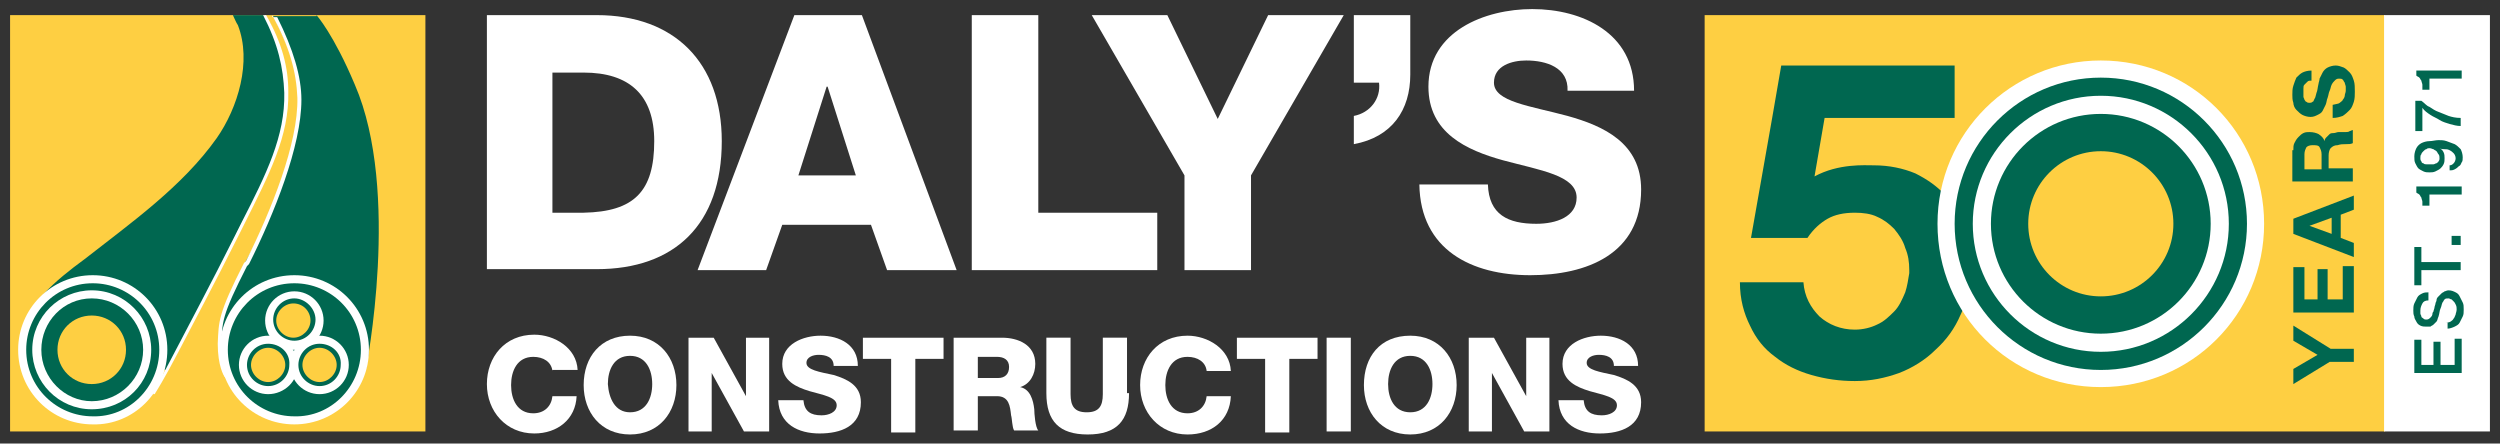 <?xml version="1.0" encoding="utf-8"?>
<!-- Generator: Adobe Illustrator 26.0.2, SVG Export Plug-In . SVG Version: 6.00 Build 0)  -->
<svg version="1.1" id="Layer_1" xmlns="http://www.w3.org/2000/svg" xmlns:xlink="http://www.w3.org/1999/xlink" x="0px" y="0px"
	 viewBox="0 0 248 44" style="enable-background:new 0 0 248 44;" xml:space="preserve">
<rect x="0" y="0" width="248" height="44" fill="#333333" stroke="none"/>
<style type="text/css">
	.st0{fill:#FECF42;}
	.st1{fill:#006750;}
	.st2{fill:#FFFFFF;}
</style>
<g>
	<rect x="1" y="1.5" class="st0" width="41.2" height="41.3"/>
	<path class="st1" d="M31.4,1.5c0,0,1.7,1.9,3.8,6.9c4.6,10.6,1.1,28.2,1.1,28.2c-5.9,4.6-8.4,3.3-8.4,3.3c-6.3,0-8.7-5.7-2.3-16.1
		c1.9-4.2,3.5-8.2,4.1-13.7c0.1-2.7-1.1-5.7-2.6-8.5H31.4z"/>
	<path class="st1" d="M26.3,1.5c0,0-3.2,0-3.2,0c0.2,0.4,0.3,0.7,0.5,1c1.4,3.6,0,8.2-2.1,11.2c-3.4,4.8-8.5,8.4-13.1,12
		c-1.5,1.1-2.9,2.2-4.1,3.5c-0.4,0.5-2.3,2.6-1.7,3.3c5.2,7.6,7.7,3.2,13.9,4.2c0,0,1.7-3.3,5.5-10.2c0,0,0.9-2.5,2.7-5.7
		c2.7-4.7,5.5-10.9,2.3-18c-0.1-0.3-0.2-0.5-0.4-0.7C26.4,1.8,26.4,1.7,26.3,1.5"/>
	<path class="st2" d="M36.6,34.7c0-4.1-3.3-7.4-7.4-7.4c-4.1,0-7.4,3.3-7.4,7.4c0,4.1,3.3,7.4,7.4,7.4
		C33.3,42.1,36.6,38.8,36.6,34.7z"/>
	<path class="st1" d="M35.8,34.7c0-3.7-3-6.6-6.6-6.6c-3.7,0-6.6,3-6.6,6.6c0,3.7,3,6.6,6.6,6.6C32.8,41.4,35.8,38.4,35.8,34.7z"/>
	<path class="st2" d="M16.6,34.7c0-4.1-3.3-7.4-7.4-7.4c-4.1,0-7.4,3.3-7.4,7.4c0,4.1,3.3,7.4,7.4,7.4
		C13.3,42.2,16.6,38.8,16.6,34.7z"/>
	<path class="st1" d="M15.8,34.7c0-3.7-3-6.6-6.6-6.6c-3.7,0-6.6,3-6.6,6.6c0,3.7,3,6.6,6.6,6.6C12.8,41.4,15.8,38.4,15.8,34.7z"/>
	<path class="st2" d="M15,34.7c0-3.2-2.6-5.9-5.9-5.9c-3.2,0-5.9,2.6-5.9,5.9c0,3.2,2.6,5.9,5.9,5.9C12.4,40.6,15,38,15,34.7z"/>
	<path class="st1" d="M14.2,34.7c0-2.8-2.3-5.1-5.1-5.1c-2.8,0-5,2.3-5,5.1c0,2.8,2.3,5.1,5,5.1C11.9,39.8,14.2,37.5,14.2,34.7z"/>
	<path class="st0" d="M12.5,34.7c0-1.9-1.5-3.4-3.4-3.4c-1.9,0-3.4,1.5-3.4,3.4c0,1.9,1.5,3.4,3.4,3.4C11,38.1,12.5,36.6,12.5,34.7z
		"/>
	<path class="st2" d="M27,1.5c1.7,3.1,2.4,5.6,2.5,8.2c0.1,4.5-2.6,11.2-5.1,16.2L24.3,26l-0.1,0.1c-2.6,5.1-2.5,5.8-2.6,8
		c0,2.2,0.6,3.2,0.7,3.3c0,0,0.1,0.1,0.1,0.1c0,0,0.1,0,0.1,0c0,0,0.1-0.1,0.1-0.1c0,0,0-0.1,0-0.1c0,0-0.6-1-0.6-3.1
		c0-2.2,0-2.9,2.5-7.8l0.1-0.1l0.1-0.1c2.5-5,5.2-11.7,5.2-16.3c0-2.3-0.8-5-2.4-8.2H27z"/>
	<g>
		<g>
			<g>
				<path class="st2" d="M29.2,34.7c-1.6,0-2.9-1.3-2.9-2.9c0-1.6,1.3-2.9,2.9-2.9c1.6,0,2.9,1.3,2.9,2.9
					C32.1,33.4,30.8,34.7,29.2,34.7z M29.2,29.6c-1.2,0-2.1,1-2.1,2.1c0,1.2,1,2.1,2.1,2.1c1.2,0,2.1-1,2.1-2.1
					C31.3,30.6,30.3,29.6,29.2,29.6z"/>
			</g>
			<path class="st0" d="M30.8,31.8c0,0.9-0.8,1.7-1.7,1.7c-0.9,0-1.7-0.8-1.7-1.7c0-0.9,0.8-1.7,1.7-1.7
				C30.1,30.1,30.8,30.9,30.8,31.8z"/>
		</g>
		<g>
			<g>
				<path class="st2" d="M31.7,39.1c-1.6,0-2.9-1.3-2.9-2.9c0-1.6,1.3-2.9,2.9-2.9c1.6,0,2.9,1.3,2.9,2.9
					C34.6,37.8,33.3,39.1,31.7,39.1z M31.7,34.1c-1.2,0-2.1,1-2.1,2.1c0,1.2,1,2.1,2.1,2.1c1.2,0,2.1-1,2.1-2.1
					C33.9,35,32.9,34.1,31.7,34.1z"/>
			</g>
			<g>
				<path class="st2" d="M26.6,39.1c-1.6,0-2.9-1.3-2.9-2.9c0-1.6,1.3-2.9,2.9-2.9c1.6,0,2.9,1.3,2.9,2.9
					C29.6,37.8,28.2,39.1,26.6,39.1z M26.6,34.1c-1.2,0-2.1,1-2.1,2.1c0,1.2,1,2.1,2.1,2.1c1.2,0,2.1-1,2.1-2.1
					C28.8,35,27.8,34.1,26.6,34.1z"/>
			</g>
			<g>
				<path class="st0" d="M33.4,36.2c0,0.9-0.8,1.7-1.7,1.7c-0.9,0-1.7-0.8-1.7-1.7c0-0.9,0.8-1.7,1.7-1.7
					C32.6,34.5,33.4,35.3,33.4,36.2z"/>
			</g>
			<g>
				<path class="st0" d="M28.3,36.2c0,0.9-0.8,1.7-1.7,1.7c-0.9,0-1.7-0.8-1.7-1.7c0-0.9,0.8-1.7,1.7-1.7
					C27.5,34.5,28.3,35.3,28.3,36.2z"/>
			</g>
		</g>
	</g>
	<path class="st2" d="M26.1,1.5c1.5,2.9,2,5.2,2.1,7.7c0.1,4.3-1.8,8.1-4.2,12.8l-0.3,0.6l-0.3,0.6c-2.5,5-4.6,8.9-6,11.6
		c-1.4,2.7-2.2,4.1-2.2,4.1c0,0,0,0.1,0,0.1c0,0,0,0.1,0,0.1c0,0,0,0,0.1,0c0,0,0.1,0,0.1-0.1c0,0,0.9-1.4,2.3-4.1
		c1.4-2.7,3.5-6.6,6-11.6l0.3-0.6l0.3-0.6c2.4-4.8,4.4-8.6,4.3-13c0-2.4-0.6-4.8-2.2-7.6H26.1z"/>
	<g>
		<g>
			<path class="st2" d="M48.3,1.5h10.9c7.7,0,12.4,4.7,12.4,12.5c0,8.3-4.7,12.7-12.4,12.7H48.3V1.5z M54.8,21.1h3.1
				c5-0.1,7-2.1,7-7.1c0-4.6-2.5-6.8-7-6.8h-3.1V21.1z"/>
			<path class="st2" d="M78.8,1.5h6.7l9.4,25.3H88l-1.6-4.5h-8.8l-1.6,4.5h-6.8L78.8,1.5z M79.2,17.4h5.7l-2.8-8.8H82L79.2,17.4z"/>
			<path class="st2" d="M96.4,1.5h6.6v19.6h11.8v5.7H96.4V1.5z"/>
			<path class="st2" d="M124.1,17.4v9.4h-6.6v-9.4l-9.2-15.9h7.5l5,10.3l5-10.3h7.5L124.1,17.4z"/>
			<path class="st2" d="M134.3,1.5h5.6v5.9c0,3.5-1.8,6.2-5.6,6.9v-2.8c1.6-0.3,2.7-1.7,2.5-3.3h-2.5V1.5z"/>
			<path class="st2" d="M147.6,18.3c0.1,3,2,3.9,4.8,3.9c2,0,4-0.7,4-2.6c0-2.2-3.6-2.7-7.3-3.7c-3.6-1-7.4-2.7-7.4-7.3
				c0-5.5,5.6-7.7,10.3-7.7c5,0,10.1,2.4,10.1,8.1h-6.6c0.1-2.3-2.1-3-4.1-3c-1.4,0-3.2,0.5-3.2,2.2c0,1.9,3.6,2.3,7.3,3.3
				c3.6,1,7.3,2.7,7.3,7.3c0,6.4-5.4,8.5-11,8.5c-5.8,0-10.9-2.5-11-9H147.6z"/>
		</g>
		<g>
			<path class="st2" d="M54.8,36.8c-0.1-0.9-0.9-1.4-1.9-1.4c-1.6,0-2.2,1.4-2.2,2.8c0,1.4,0.6,2.8,2.2,2.8c1.1,0,1.8-0.7,1.9-1.7
				h2.4C57.1,41.6,55.3,43,53,43c-2.8,0-4.7-2.2-4.7-4.9c0-2.7,1.8-4.9,4.7-4.9c2,0,4.2,1.3,4.3,3.5H54.8z"/>
			<path class="st2" d="M62.5,33.3c2.9,0,4.6,2.2,4.6,4.9c0,2.7-1.7,4.9-4.6,4.9s-4.6-2.2-4.6-4.9C57.9,35.4,59.6,33.3,62.5,33.3z
				 M62.5,40.9c1.6,0,2.2-1.4,2.2-2.8c0-1.4-0.6-2.8-2.2-2.8c-1.6,0-2.2,1.4-2.2,2.8C60.4,39.5,61,40.9,62.5,40.9z"/>
			<path class="st2" d="M68.3,33.5h2.5l3.2,5.8h0v-5.8h2.3v9.3h-2.5L70.6,37h0v5.8h-2.3V33.5z"/>
			<path class="st2" d="M79.7,39.7c0.1,1.1,0.7,1.5,1.8,1.5c0.7,0,1.5-0.3,1.5-1c0-0.8-1.3-1-2.7-1.4c-1.3-0.4-2.7-1-2.7-2.7
				c0-2,2.1-2.8,3.8-2.8c1.9,0,3.7,0.9,3.7,3h-2.4c0-0.9-0.8-1.1-1.5-1.1c-0.5,0-1.2,0.2-1.2,0.8c0,0.7,1.3,0.9,2.7,1.2
				c1.3,0.4,2.7,1,2.7,2.7c0,2.4-2,3.1-4.1,3.1c-2.1,0-4-0.9-4.1-3.3H79.7z"/>
			<path class="st2" d="M93.6,35.6h-2.8v7.3h-2.4v-7.3h-2.8v-2.1h8V35.6z"/>
			<path class="st2" d="M94.6,33.5h4.8c1.6,0,3.3,0.7,3.3,2.6c0,1-0.5,2-1.5,2.3v0c1,0.2,1.3,1.3,1.4,2.2c0,0.4,0.1,1.8,0.4,2.1
				h-2.4c-0.2-0.3-0.2-1.2-0.3-1.5c-0.1-0.9-0.2-1.9-1.4-1.9H97v3.4h-2.4V33.5z M97,37.5h2c0.7,0,1.1-0.4,1.1-1.1c0-0.7-0.5-1-1.2-1
				H97V37.5z"/>
			<path class="st2" d="M112,39c0,2.7-1.2,4.1-4.1,4.1c-2.8,0-4.1-1.3-4.1-4.1v-5.5h2.4v5.6c0,1.2,0.4,1.8,1.6,1.8
				c1.2,0,1.6-0.6,1.6-1.8v-5.6h2.4V39z"/>
			<path class="st2" d="M119.7,36.8c-0.1-0.9-0.9-1.4-1.9-1.4c-1.6,0-2.2,1.4-2.2,2.8c0,1.4,0.6,2.8,2.2,2.8c1.1,0,1.8-0.7,1.9-1.7
				h2.4c-0.1,2.4-1.9,3.8-4.3,3.8c-2.8,0-4.7-2.2-4.7-4.9c0-2.7,1.8-4.9,4.7-4.9c2,0,4.2,1.3,4.3,3.5H119.7z"/>
			<path class="st2" d="M130.7,35.6h-2.8v7.3h-2.4v-7.3h-2.8v-2.1h8V35.6z"/>
			<path class="st2" d="M131.6,33.5h2.4v9.3h-2.4V33.5z"/>
			<path class="st2" d="M139.9,33.3c2.9,0,4.6,2.2,4.6,4.9c0,2.7-1.7,4.9-4.6,4.9c-2.9,0-4.6-2.2-4.6-4.9
				C135.3,35.4,136.9,33.3,139.9,33.3z M139.9,40.9c1.6,0,2.2-1.4,2.2-2.8c0-1.4-0.6-2.8-2.2-2.8c-1.6,0-2.2,1.4-2.2,2.8
				C137.7,39.5,138.3,40.9,139.9,40.9z"/>
			<path class="st2" d="M145.7,33.5h2.5l3.2,5.8h0v-5.8h2.3v9.3h-2.5L148,37h0v5.8h-2.3V33.5z"/>
			<path class="st2" d="M157.1,39.7c0.1,1.1,0.7,1.5,1.8,1.5c0.7,0,1.5-0.3,1.5-1c0-0.8-1.3-1-2.7-1.4c-1.3-0.4-2.7-1-2.7-2.7
				c0-2,2.1-2.8,3.8-2.8c1.9,0,3.7,0.9,3.7,3h-2.4c0-0.9-0.8-1.1-1.5-1.1c-0.5,0-1.2,0.2-1.2,0.8c0,0.7,1.3,0.9,2.7,1.2
				c1.3,0.4,2.7,1,2.7,2.7c0,2.4-2,3.1-4.1,3.1c-2.1,0-4-0.9-4.1-3.3H157.1z"/>
		</g>
	</g>
	<rect x="169.1" y="1.5" class="st0" width="67.5" height="41.3"/>
	<path class="st1" d="M195.4,26.8v0.3h0c0,1.5-0.3,2.9-0.9,4.1c-0.6,1.4-1.4,2.5-2.5,3.5c-1,1-2.3,1.8-3.6,2.3
		c-1.4,0.5-2.8,0.8-4.4,0.8c-1.5,0-2.9-0.2-4.3-0.6c-1.4-0.4-2.6-1-3.6-1.8c-1.1-0.8-1.9-1.8-2.5-3.1c-0.6-1.2-1-2.6-1-4.3h6.3
		c0.1,1.4,0.7,2.5,1.6,3.4c0.9,0.8,2.1,1.3,3.5,1.3c0.8,0,1.6-0.2,2.2-0.5c0.7-0.3,1.2-0.8,1.7-1.3c0.5-0.5,0.8-1.2,1.1-1.9
		c0.2-0.6,0.3-1.3,0.4-1.9c0-0.1,0-0.2,0-0.3c0-0.8-0.1-1.5-0.4-2.2c-0.2-0.7-0.6-1.3-1.1-1.9c-0.5-0.5-1-0.9-1.7-1.2
		c-0.6-0.3-1.4-0.4-2.2-0.4c-1.1,0-2,0.2-2.7,0.6c-0.7,0.4-1.4,1-2,1.9h-5.6l2.1-11.9l0.9-5.2h17.2v5.2H181l-1,5.8
		c2.4-1.3,5-1.1,5.9-1.1c1.5,0,2.9,0.3,4.1,0.8c1.2,0.6,2.2,1.3,3,2.2c0.8,0.9,1.4,2.1,1.8,3.3C195.2,24,195.4,25.4,195.4,26.8z"/>
	<path class="st2" d="M208.4,6c-8.9,0-16.2,7.2-16.2,16.2s7.2,16.2,16.2,16.2s16.2-7.2,16.2-16.2S217.4,6,208.4,6L208.4,6z"/>
	<path class="st1" d="M208.4,7.7c-8,0-14.5,6.5-14.5,14.5s6.5,14.5,14.5,14.5c8,0,14.5-6.5,14.5-14.5S216.4,7.7,208.4,7.7L208.4,7.7
		z"/>
	<path class="st2" d="M208.4,9.5c-7,0-12.7,5.7-12.7,12.7s5.7,12.7,12.7,12.7s12.7-5.7,12.7-12.7S215.4,9.5,208.4,9.5L208.4,9.5z"/>
	<rect x="236.5" y="1.5" class="st2" width="10.5" height="41.3"/>
	<path class="st1" d="M227.5,38.1v-1.5l2.4-1.4l-2.4-1.4v-1.5l3.7,2.3h2.3v1.3h-2.4L227.5,38.1z"/>
	<path class="st1" d="M227.5,26.5h1.1v3.2h1.3v-3h1v3h1.5v-3.3h1.1V31h-6V26.5z"/>
	<path class="st1" d="M227.5,21.7l6-2.3v1.4l-1.3,0.5v2.3l1.3,0.5v1.4l-6-2.3V21.7z M231.3,21.6l-2.2,0.8v0l2.2,0.8V21.6z"/>
	<path class="st1" d="M227.5,14.9c0-0.3,0-0.5,0.1-0.7c0.1-0.2,0.2-0.4,0.4-0.6c0.2-0.2,0.3-0.3,0.5-0.4c0.2-0.1,0.4-0.1,0.6-0.1
		c0.4,0,0.7,0.1,0.9,0.2c0.3,0.2,0.5,0.4,0.6,0.7h0c0-0.2,0.1-0.3,0.2-0.4c0.1-0.1,0.2-0.2,0.3-0.3c0.1-0.1,0.3-0.1,0.4-0.1
		c0.2,0,0.3-0.1,0.5-0.1c0.1,0,0.2,0,0.3,0c0.1,0,0.3,0,0.4,0c0.1,0,0.3,0,0.4-0.1c0.1,0,0.2-0.1,0.3-0.1v1.3
		c-0.2,0.1-0.4,0.1-0.7,0.1c-0.3,0-0.5,0-0.8,0.1c-0.3,0-0.5,0.1-0.7,0.3c-0.1,0.1-0.2,0.4-0.2,0.7v1.3h2.4v1.3h-6V14.9z
		 M230.3,15.3c0-0.3-0.1-0.5-0.2-0.7c-0.1-0.2-0.4-0.2-0.7-0.2c-0.3,0-0.5,0.1-0.6,0.2c-0.1,0.2-0.2,0.4-0.2,0.7v1.5h1.7V15.3z"/>
	<path class="st1" d="M232.1,10.2c0.1-0.1,0.3-0.2,0.3-0.3c0.1-0.1,0.2-0.3,0.2-0.4c0-0.2,0.1-0.3,0.1-0.5c0-0.1,0-0.2,0-0.4
		c0-0.1-0.1-0.3-0.1-0.4c-0.1-0.1-0.1-0.2-0.2-0.3c-0.1-0.1-0.2-0.1-0.4-0.1c-0.2,0-0.3,0.1-0.4,0.2c-0.1,0.1-0.2,0.2-0.3,0.4
		c-0.1,0.2-0.1,0.4-0.2,0.6c-0.1,0.2-0.1,0.4-0.2,0.7c-0.1,0.2-0.1,0.5-0.2,0.7c-0.1,0.2-0.2,0.4-0.3,0.6c-0.1,0.2-0.3,0.3-0.5,0.4
		c-0.2,0.1-0.4,0.2-0.7,0.2c-0.3,0-0.6-0.1-0.8-0.2s-0.4-0.3-0.6-0.5c-0.2-0.2-0.3-0.5-0.3-0.7c-0.1-0.3-0.1-0.5-0.1-0.8
		c0-0.3,0-0.6,0.1-0.9c0.1-0.3,0.2-0.6,0.3-0.8c0.2-0.2,0.4-0.4,0.6-0.5c0.2-0.1,0.5-0.2,0.9-0.2V8c-0.2,0-0.3,0-0.4,0.1
		c-0.1,0.1-0.2,0.2-0.3,0.3c-0.1,0.1-0.1,0.2-0.1,0.4c0,0.1,0,0.3,0,0.5c0,0.1,0,0.2,0,0.3c0,0.1,0.1,0.2,0.1,0.3
		c0.1,0.1,0.1,0.2,0.2,0.2c0.1,0.1,0.2,0.1,0.3,0.1c0.1,0,0.2,0,0.3-0.1c0.1,0,0.1-0.1,0.2-0.3c0.1-0.1,0.1-0.3,0.2-0.6
		c0.1-0.2,0.1-0.5,0.2-0.9c0-0.1,0.1-0.3,0.1-0.5c0.1-0.2,0.2-0.4,0.3-0.6c0.1-0.2,0.3-0.4,0.5-0.5c0.2-0.1,0.5-0.2,0.8-0.2
		c0.3,0,0.5,0.1,0.8,0.2c0.2,0.1,0.4,0.3,0.6,0.5c0.2,0.2,0.3,0.5,0.4,0.8c0.1,0.3,0.1,0.7,0.1,1.1c0,0.3,0,0.7-0.1,1
		c-0.1,0.3-0.2,0.6-0.4,0.8c-0.2,0.2-0.4,0.4-0.7,0.6c-0.3,0.1-0.6,0.2-1,0.2v-1.3C231.8,10.3,232,10.3,232.1,10.2z"/>
	<path class="st1" d="M239.5,37v-3.3h0.7v2.5h1.2v-2.3h0.7v2.3h1.4v-2.6h0.7V37H239.5z"/>
	<path class="st1" d="M242.6,32c0.2,0,0.3,0,0.5-0.1c0.1-0.1,0.2-0.1,0.3-0.3c0.1-0.1,0.1-0.2,0.2-0.4c0-0.1,0.1-0.3,0.1-0.5
		c0-0.2,0-0.3-0.1-0.5s-0.1-0.2-0.2-0.3s-0.1-0.1-0.2-0.2c-0.1,0-0.2-0.1-0.3-0.1c-0.2,0-0.3,0-0.4,0.1s-0.1,0.2-0.2,0.3
		c-0.1,0.2-0.1,0.4-0.2,0.6c-0.1,0.2-0.1,0.5-0.2,0.8c-0.1,0.2-0.1,0.4-0.2,0.5c-0.1,0.1-0.2,0.2-0.3,0.3c-0.1,0.1-0.2,0.1-0.3,0.2
		c-0.1,0-0.2,0-0.4,0c-0.2,0-0.4,0-0.6-0.1c-0.2-0.1-0.3-0.2-0.4-0.4c-0.1-0.2-0.2-0.3-0.2-0.5c-0.1-0.2-0.1-0.4-0.1-0.6
		c0-0.2,0-0.5,0.1-0.7c0.1-0.2,0.2-0.4,0.3-0.6c0.1-0.2,0.3-0.3,0.5-0.4c0.2-0.1,0.4-0.1,0.6-0.1v0.8c-0.3,0-0.5,0.1-0.6,0.3
		c-0.1,0.2-0.2,0.4-0.2,0.7c0,0.1,0,0.2,0,0.3c0,0.1,0.1,0.2,0.1,0.3c0,0.1,0.1,0.1,0.2,0.2c0.1,0.1,0.2,0.1,0.3,0.1
		c0.2,0,0.3-0.1,0.4-0.2c0.1-0.1,0.2-0.2,0.2-0.4c0,0,0-0.1,0.1-0.2c0-0.1,0.1-0.3,0.1-0.4c0-0.1,0.1-0.3,0.1-0.4s0.1-0.2,0.1-0.3
		c0-0.2,0.1-0.3,0.2-0.4c0.1-0.1,0.2-0.2,0.3-0.3c0.1-0.1,0.2-0.1,0.3-0.2c0.1,0,0.2-0.1,0.4-0.1c0.3,0,0.5,0.1,0.7,0.2
		c0.2,0.1,0.3,0.2,0.4,0.4c0.1,0.2,0.2,0.4,0.3,0.6c0.1,0.2,0.1,0.4,0.1,0.7c0,0.3,0,0.5-0.1,0.7c-0.1,0.2-0.2,0.4-0.3,0.6
		c-0.1,0.2-0.3,0.3-0.5,0.4c-0.2,0.1-0.5,0.2-0.7,0.2V32z"/>
	<path class="st1" d="M239.5,28.2v-3.7h0.7V26h3.9v0.8h-3.9v1.5H239.5z"/>
	<path class="st1" d="M243.2,24.3v-0.9h0.9v0.9H243.2z"/>
	<path class="st1" d="M240.3,20.5c0-0.2,0-0.3,0-0.5c0-0.1-0.1-0.3-0.1-0.4c-0.1-0.1-0.1-0.2-0.2-0.3c-0.1-0.1-0.2-0.1-0.3-0.2v-0.6
		h4.5v0.8h-3.2v1.1H240.3z"/>
	<path class="st1" d="M243,16.4c0.2,0,0.3-0.1,0.4-0.2c0.1-0.1,0.2-0.3,0.2-0.5c0-0.2-0.1-0.4-0.2-0.5c-0.1-0.1-0.2-0.2-0.4-0.3
		c-0.2-0.1-0.3-0.1-0.5-0.1c-0.2,0-0.3,0-0.5-0.1l0,0c0.2,0.1,0.3,0.2,0.4,0.4c0.1,0.2,0.1,0.4,0.1,0.6c0,0.2,0,0.4-0.1,0.6
		c-0.1,0.2-0.2,0.3-0.3,0.4c-0.1,0.1-0.3,0.2-0.5,0.3c-0.2,0.1-0.4,0.1-0.6,0.1c-0.2,0-0.4,0-0.6-0.1c-0.2-0.1-0.4-0.2-0.5-0.3
		c-0.1-0.1-0.2-0.3-0.3-0.5c-0.1-0.2-0.1-0.4-0.1-0.7c0-0.3,0.1-0.6,0.2-0.8c0.1-0.2,0.3-0.4,0.5-0.5c0.2-0.1,0.5-0.2,0.8-0.2
		s0.6-0.1,0.9-0.1c0.3,0,0.5,0,0.8,0.1c0.3,0.1,0.5,0.2,0.8,0.3c0.2,0.1,0.4,0.3,0.6,0.5c0.1,0.2,0.2,0.5,0.2,0.8
		c0,0.2,0,0.4-0.1,0.5c-0.1,0.2-0.1,0.3-0.3,0.4c-0.1,0.1-0.2,0.2-0.4,0.3c-0.2,0.1-0.3,0.1-0.5,0.1V16.4z M240.1,15.7
		c0,0.1,0,0.2,0.1,0.3c0,0.1,0.1,0.2,0.2,0.2c0.1,0.1,0.2,0.1,0.3,0.1s0.2,0,0.3,0c0.1,0,0.2,0,0.4,0c0.1,0,0.2-0.1,0.3-0.1
		c0.1-0.1,0.2-0.1,0.2-0.2c0.1-0.1,0.1-0.2,0.1-0.3c0-0.1,0-0.3-0.1-0.4c-0.1-0.1-0.1-0.2-0.2-0.3c-0.1-0.1-0.2-0.1-0.3-0.2
		c-0.1,0-0.2-0.1-0.4-0.1c-0.1,0-0.2,0-0.3,0.1c-0.1,0-0.2,0.1-0.3,0.2c-0.1,0.1-0.2,0.2-0.2,0.3C240.1,15.4,240.1,15.5,240.1,15.7z
		"/>
	<path class="st1" d="M239.6,13.1V10h0.6c0.3,0.2,0.5,0.5,0.8,0.6c0.3,0.2,0.6,0.4,0.9,0.5c0.3,0.1,0.7,0.3,1,0.4s0.7,0.2,1.2,0.2
		v0.8c-0.4,0-0.7-0.1-1.1-0.2c-0.3-0.1-0.7-0.2-1-0.4c-0.3-0.2-0.6-0.3-0.9-0.5c-0.3-0.2-0.6-0.4-0.8-0.7v2.3H239.6z"/>
	<path class="st1" d="M240.3,8.9c0-0.2,0-0.3,0-0.5c0-0.1-0.1-0.3-0.1-0.4c-0.1-0.1-0.1-0.2-0.2-0.3c-0.1-0.1-0.2-0.1-0.3-0.2V7h4.5
		v0.8h-3.2v1.1H240.3z"/>
	<circle class="st1" cx="208.4" cy="22.2" r="10.9"/>
	<circle class="st0" cx="208.4" cy="22.2" r="7.2"/>
</g>
</svg>
